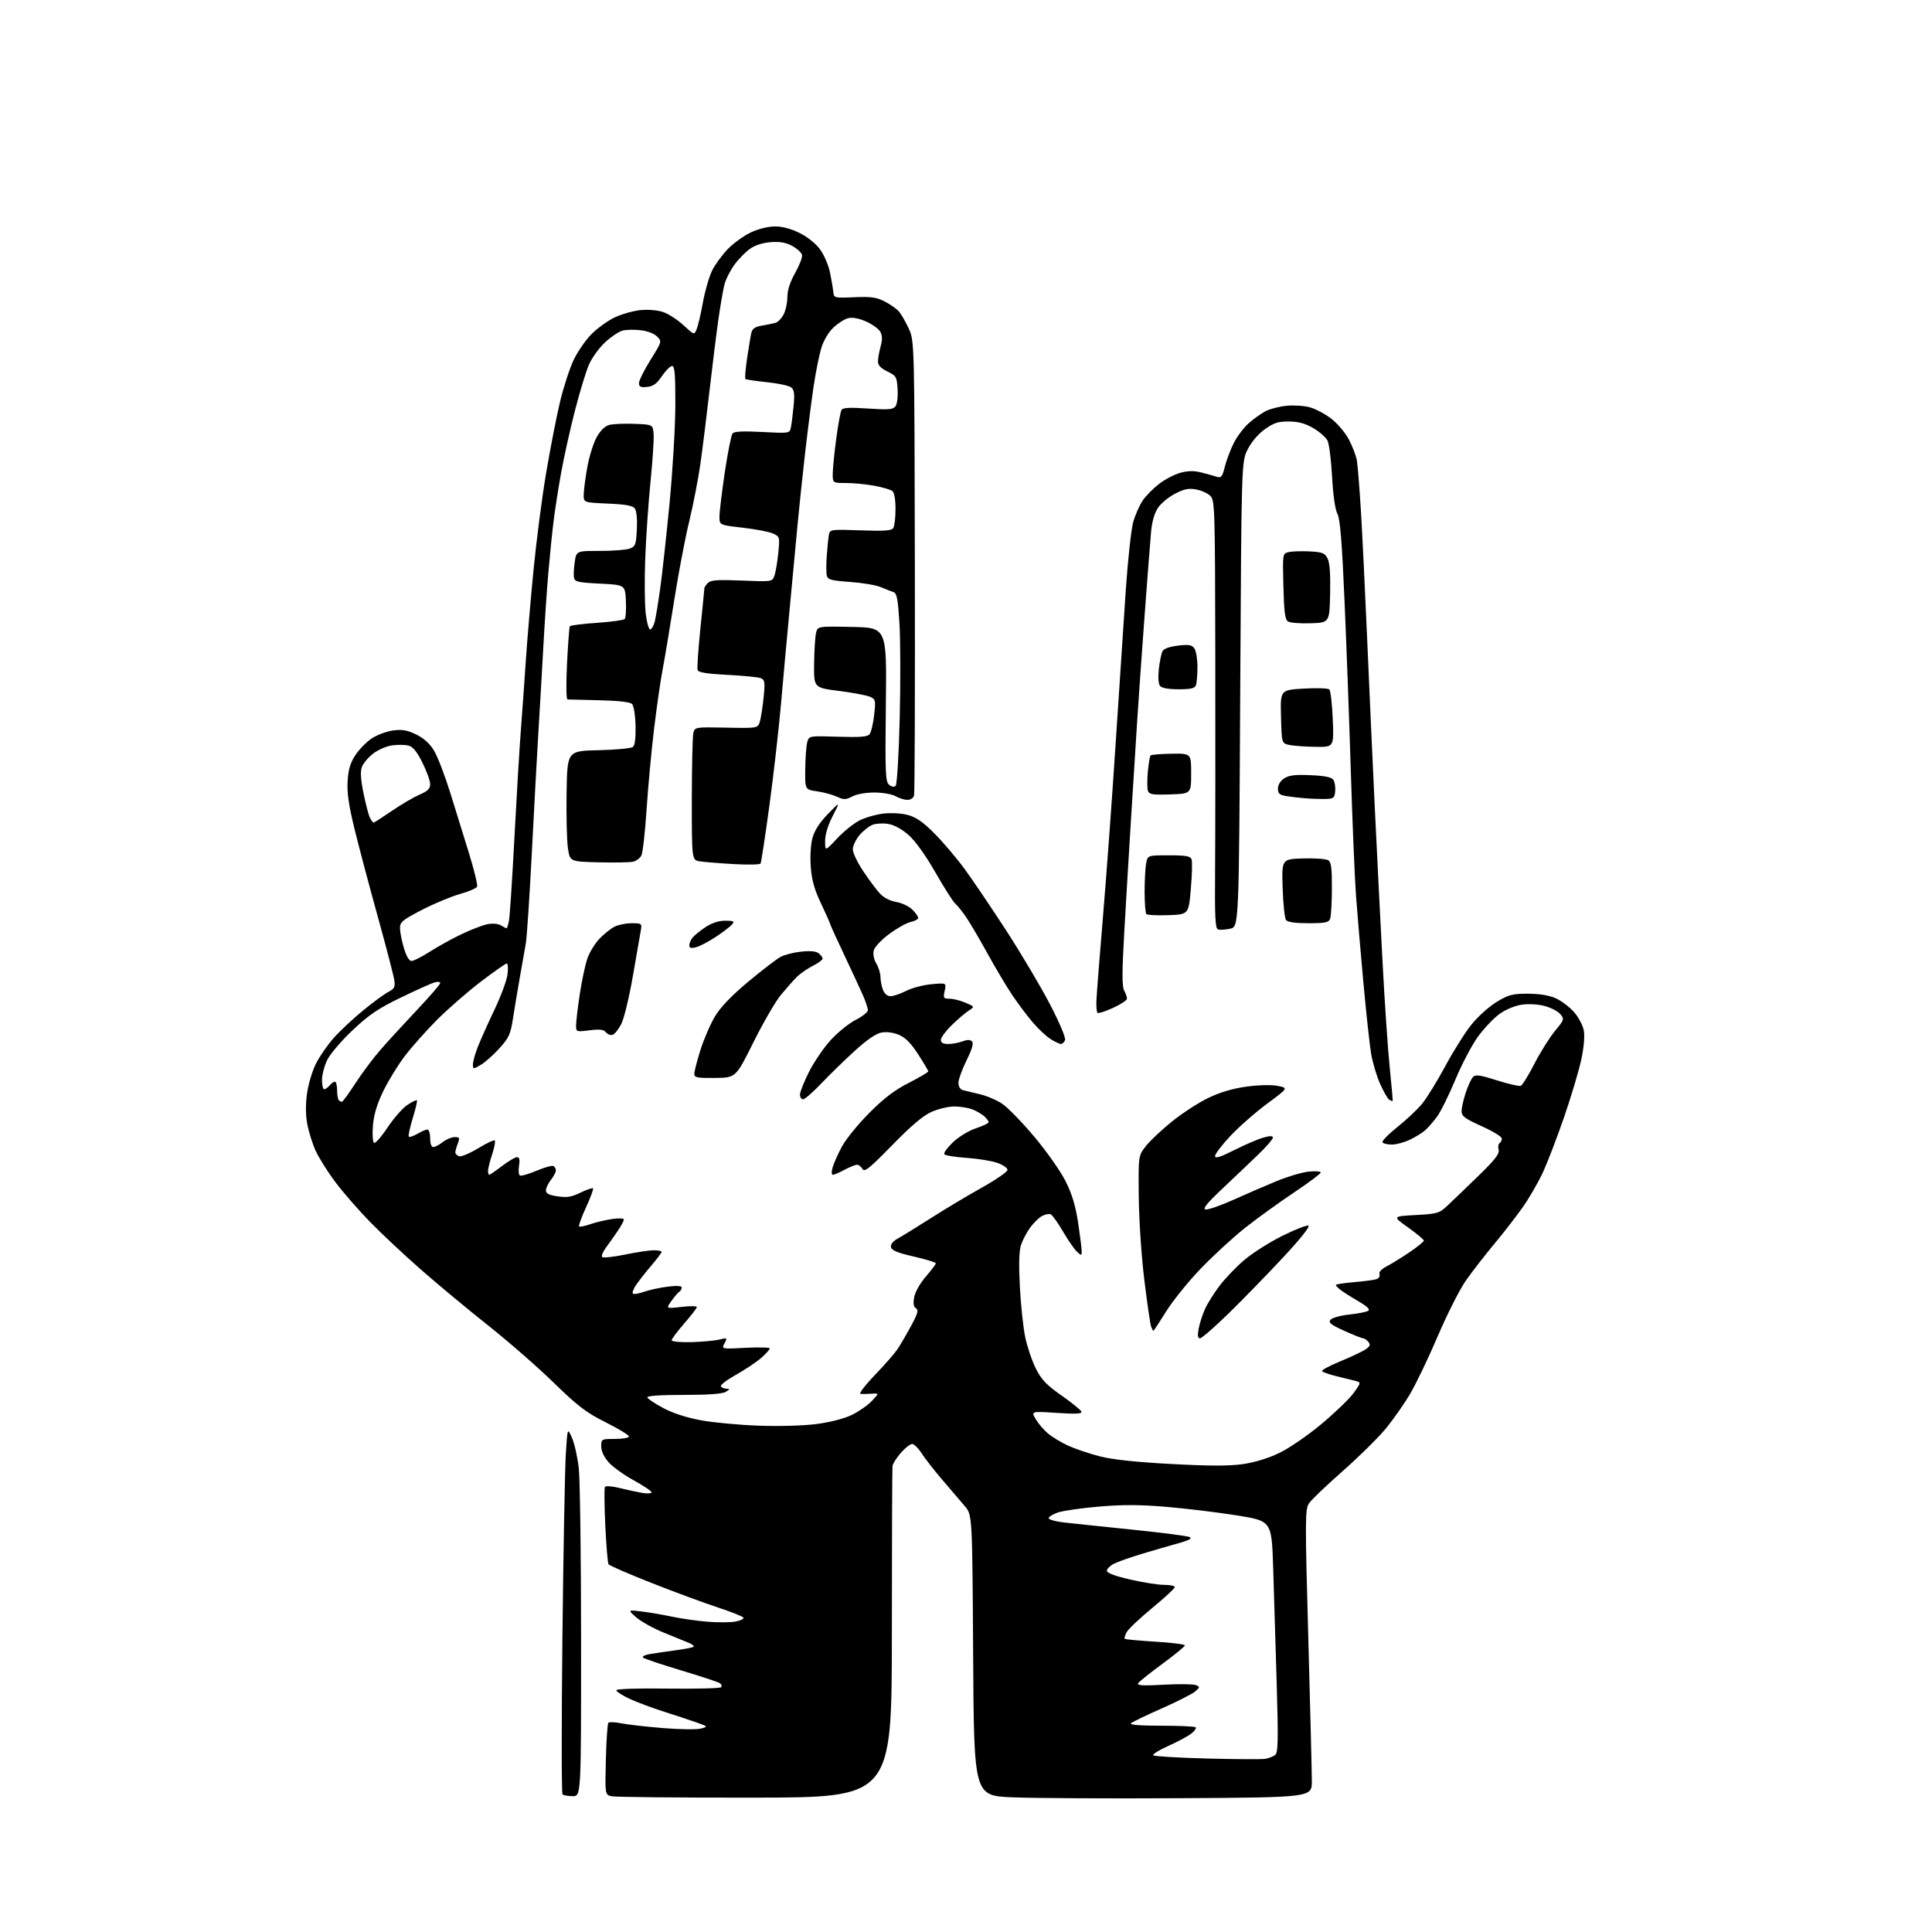<?xml version="1.0" encoding="UTF-8" standalone="no"?>
<svg 
  version="1.1" 
  xmlns="http://www.w3.org/2000/svg" 
  xmlns:xlink="http://www.w3.org/1999/xlink" 
  xmlns:svg="http://www.w3.org/2000/svg"
  xmlns:rdf="http://www.w3.org/1999/02/22-rdf-syntax-ns#"
  xmlns:cc="http://creativecommons.org/ns#"
  xmlns:dc="http://purl.org/dc/elements/1.1/"
  viewBox="0 0 768 768"
  width="768"
  height="768"
>
<style>svg {background-color: white; }</style>"
<path stroke="none" fill="black" fill-rule="evenodd" d="M300.00,714.59C270.02,714.63 244.38,714.38 243.00,714.03C240.50,713.38 240.50,713.38 240.84,699.44C241.03,691.77 241.48,685.20 241.84,684.83C242.20,684.45 244.53,684.56 247.00,685.05C249.47,685.55 256.93,686.40 263.57,686.94C270.20,687.48 276.95,687.57 278.56,687.14C281.50,686.36 281.50,686.36 277.00,684.74C274.52,683.85 268.68,681.92 264.00,680.44C259.32,678.95 253.14,676.64 250.25,675.30C247.36,673.95 245.00,672.43 245.00,671.91C245.00,671.35 253.13,671.08 265.42,671.24C276.64,671.38 286.19,671.14 286.64,670.70C287.08,670.25 286.82,669.51 286.07,669.04C285.31,668.58 278.35,666.29 270.60,663.96C262.84,661.63 256.10,659.37 255.62,658.93C255.14,658.50 256.26,657.88 258.12,657.55C259.98,657.23 264.59,656.55 268.36,656.04C272.13,655.54 275.45,654.89 275.74,654.60C276.02,654.31 275.19,653.63 273.88,653.08C272.57,652.54 268.10,650.71 263.95,649.03C259.80,647.35 254.85,644.62 252.95,642.95C249.50,639.92 249.50,639.92 255.00,640.58C258.02,640.94 263.43,641.86 267.00,642.62C270.57,643.39 276.92,644.30 281.11,644.65C285.30,644.99 290.37,644.97 292.39,644.59C294.41,644.21 295.81,643.51 295.52,643.03C295.22,642.55 290.60,640.72 285.24,638.95C279.88,637.19 268.07,632.83 259.00,629.25C249.93,625.68 242.23,622.33 241.90,621.81C241.57,621.29 240.99,614.35 240.61,606.39C240.24,598.43 240.17,591.53 240.47,591.06C240.76,590.58 243.36,590.78 246.25,591.50C249.14,592.22 253.19,593.09 255.25,593.45C257.31,593.80 259.00,593.70 259.00,593.21C259.00,592.73 255.81,590.59 251.91,588.45C248.02,586.32 243.52,583.08 241.91,581.25C240.10,579.18 239.00,576.81 239.00,574.97C239.00,572.04 239.07,572.00 244.50,572.00C247.53,572.00 250.00,571.55 250.00,571.01C250.00,570.47 245.84,567.93 240.75,565.38C232.91,561.44 229.75,559.03 220.00,549.54C213.68,543.38 201.97,533.16 194.00,526.85C186.03,520.53 174.10,510.62 167.50,504.84C160.90,499.06 151.76,490.50 147.18,485.82C142.60,481.13 136.36,473.97 133.31,469.90C130.25,465.83 126.72,460.20 125.45,457.40C124.19,454.59 122.70,449.81 122.14,446.77C121.47,443.17 121.44,438.94 122.06,434.59C122.58,430.93 124.19,425.58 125.64,422.72C127.09,419.85 130.29,415.25 132.75,412.50C135.21,409.75 140.43,404.87 144.36,401.65C148.29,398.44 152.78,395.14 154.35,394.32C156.77,393.07 157.13,392.37 156.75,389.67C156.50,387.93 153.52,376.46 150.12,364.19C146.72,351.92 142.55,336.20 140.86,329.25C138.60,319.95 137.89,314.99 138.19,310.43C138.48,305.81 139.27,303.19 141.30,300.13C142.79,297.87 145.72,294.89 147.79,293.52C149.87,292.15 153.66,290.73 156.21,290.38C159.86,289.88 161.82,290.22 165.42,291.96C168.46,293.43 170.83,295.57 172.51,298.34C173.90,300.63 176.79,308.12 178.94,315.00C181.10,321.88 184.49,332.84 186.49,339.36C188.49,345.89 189.92,351.76 189.67,352.42C189.42,353.08 186.37,354.40 182.89,355.37C179.41,356.34 172.62,359.17 167.78,361.67C160.01,365.68 159.00,366.51 159.00,368.92C159.00,370.41 159.69,373.97 160.54,376.82C161.51,380.09 162.63,382.00 163.59,382.00C164.42,382.00 167.66,380.36 170.80,378.35C173.93,376.34 179.63,373.19 183.46,371.35C187.29,369.52 191.97,367.72 193.87,367.36C195.88,366.99 198.08,367.19 199.15,367.86C200.15,368.49 201.15,369.00 201.38,369.00C201.60,369.00 202.04,367.54 202.36,365.75C202.68,363.96 203.64,349.23 204.49,333.00C205.34,316.77 206.48,297.65 207.03,290.50C207.58,283.35 208.48,270.75 209.03,262.50C209.58,254.25 210.96,238.05 212.09,226.50C213.22,214.95 215.47,197.62 217.10,188.00C218.72,178.38 221.19,165.73 222.58,159.89C223.97,154.05 226.41,146.53 228.00,143.17C229.59,139.81 232.82,135.12 235.19,132.76C237.56,130.39 241.72,127.41 244.43,126.14C247.15,124.86 251.69,123.58 254.54,123.28C257.52,122.98 261.33,123.28 263.52,124.01C265.62,124.70 269.27,127.05 271.64,129.24C275.95,133.21 275.95,133.21 276.94,130.85C277.48,129.56 278.60,124.77 279.42,120.20C280.24,115.64 281.90,109.92 283.11,107.49C284.33,105.06 287.16,101.20 289.41,98.90C291.66,96.60 295.75,93.67 298.50,92.37C301.44,90.99 305.37,90.02 308.05,90.01C310.98,90.00 314.49,90.94 317.90,92.64C321.05,94.21 324.34,96.86 326.04,99.21C327.61,101.38 329.36,105.48 329.94,108.32C330.52,111.17 331.11,114.62 331.25,116.00C331.50,118.47 331.59,118.50 339.59,118.15C346.18,117.86 348.41,118.17 351.59,119.79C353.74,120.89 356.27,122.64 357.21,123.68C358.15,124.72 359.95,127.81 361.21,130.54C363.50,135.50 363.50,135.50 363.67,225.00C363.76,274.23 363.62,315.29 363.35,316.25C363.07,317.25 361.93,317.98 360.68,317.96C359.48,317.95 357.38,317.29 356.00,316.50C354.62,315.71 350.89,315.05 347.70,315.04C344.32,315.01 340.63,315.65 338.86,316.57C336.17,317.96 335.46,317.98 332.66,316.69C330.92,315.89 327.36,314.93 324.75,314.55C320.00,313.88 320.00,313.88 320.10,305.69C320.15,301.18 320.51,296.38 320.90,295.00C321.60,292.50 321.60,292.50 333.08,292.86C341.92,293.14 344.82,292.91 345.67,291.86C346.28,291.11 347.10,287.70 347.48,284.27C348.15,278.38 348.06,277.99 345.85,276.98C344.56,276.40 339.00,275.35 333.50,274.65C323.50,273.39 323.50,273.39 323.62,263.78C323.69,258.49 324.04,252.99 324.40,251.56C325.05,248.94 325.05,248.94 338.78,249.22C352.50,249.50 352.50,249.50 352.14,280.04C351.83,307.46 351.96,310.72 353.44,311.95C354.49,312.82 355.43,312.97 356.05,312.35C356.58,311.82 357.30,299.80 357.65,285.44C358.00,271.18 357.95,254.18 357.54,247.68C356.93,237.99 356.50,235.77 355.15,235.36C354.24,235.08 352.01,234.20 350.18,233.41C348.36,232.62 342.88,231.69 338.01,231.34C330.54,230.81 329.08,230.42 328.67,228.86C328.41,227.84 328.40,224.19 328.66,220.75C328.91,217.31 329.31,213.57 329.53,212.44C329.92,210.48 330.46,210.41 342.08,210.82C351.66,211.16 354.41,210.96 355.10,209.88C355.58,209.12 355.98,205.74 355.98,202.37C355.99,198.67 355.51,195.84 354.75,195.21C354.06,194.65 350.83,193.69 347.57,193.09C344.30,192.49 339.24,192.00 336.32,192.00C331.00,192.00 331.00,192.00 331.03,188.25C331.05,186.19 331.68,179.92 332.43,174.33C333.17,168.73 334.12,163.61 334.53,162.94C335.08,162.05 337.86,161.91 344.99,162.40C352.86,162.94 354.92,162.80 355.90,161.62C356.61,160.76 356.98,157.97 356.81,154.83C356.52,149.77 356.31,149.41 352.75,147.67C350.13,146.39 349.00,145.18 349.01,143.67C349.01,142.48 349.48,139.82 350.05,137.76C350.79,135.09 350.76,133.43 349.96,131.92C349.34,130.76 346.80,128.92 344.33,127.82C341.41,126.53 338.88,126.06 337.16,126.48C335.70,126.84 333.03,128.56 331.22,130.29C329.26,132.18 327.34,135.47 326.44,138.47C325.62,141.24 324.27,147.93 323.46,153.35C322.64,158.77 321.09,170.92 320.01,180.35C318.94,189.78 317.58,202.68 317.00,209.00C316.42,215.32 315.07,229.72 314.00,241.00C312.93,252.28 311.35,269.60 310.49,279.50C309.63,289.40 307.55,307.62 305.88,319.98C304.20,332.34 302.61,342.82 302.33,343.27C302.06,343.72 297.26,343.81 291.67,343.49C286.07,343.17 280.04,342.68 278.25,342.41C275.00,341.91 275.00,341.91 275.01,317.70C275.02,304.39 275.30,292.49 275.63,291.25C276.22,289.04 276.51,289.00 288.78,289.25C301.32,289.50 301.32,289.50 302.12,286.60C302.55,285.00 303.21,280.68 303.57,277.00C304.16,271.04 304.02,270.22 302.36,269.57C301.34,269.17 295.40,268.58 289.16,268.27C281.28,267.87 277.67,267.30 277.33,266.41C277.05,265.70 277.55,258.23 278.42,249.81C279.29,241.39 280.00,234.19 280.00,233.82C280.00,233.45 280.64,232.50 281.43,231.71C282.57,230.57 285.29,230.38 294.90,230.78C306.88,231.27 306.95,231.26 307.83,228.89C308.32,227.57 309.01,223.54 309.37,219.92C310.01,213.44 309.98,213.31 307.27,212.08C305.75,211.39 300.35,210.35 295.26,209.77C286.00,208.72 286.00,208.72 286.00,205.33C286.00,203.46 286.96,195.54 288.12,187.72C289.29,179.90 290.67,172.97 291.19,172.32C291.85,171.48 295.25,171.31 303.01,171.72C313.88,172.29 313.89,172.29 314.39,169.90C314.66,168.58 315.15,164.75 315.47,161.40C315.94,156.61 315.74,155.03 314.53,154.02C313.68,153.32 309.34,152.38 304.89,151.93C300.43,151.48 296.57,150.90 296.31,150.64C296.05,150.38 296.36,146.64 296.99,142.34C297.63,138.03 298.39,133.50 298.68,132.28C299.06,130.65 300.18,129.89 302.85,129.44C304.86,129.10 307.29,128.61 308.26,128.34C309.23,128.08 310.69,126.56 311.51,124.98C312.33,123.40 313.00,120.27 313.00,118.03C313.00,115.34 314.04,112.13 316.08,108.51C317.77,105.51 319.01,102.31 318.83,101.40C318.65,100.48 316.93,98.87 315.00,97.81C312.46,96.40 310.11,95.98 306.41,96.26C303.17,96.50 300.13,97.48 298.07,98.95C296.28,100.22 293.51,103.07 291.91,105.29C290.31,107.50 288.56,110.93 288.03,112.90C287.50,114.88 286.39,121.22 285.57,127.00C284.75,132.78 283.15,145.60 282.02,155.50C280.89,165.40 279.26,178.45 278.40,184.50C277.54,190.55 275.54,200.82 273.96,207.31C272.37,213.81 269.68,227.97 267.98,238.79C266.28,249.60 264.23,261.83 263.43,265.97C262.63,270.11 261.10,280.70 260.03,289.50C258.96,298.30 257.61,312.86 257.02,321.86C256.43,330.86 255.50,339.06 254.95,340.10C254.39,341.13 252.94,342.22 251.72,342.53C250.50,342.83 244.33,342.95 238.01,342.79C226.52,342.50 226.52,342.50 225.74,337.03C225.31,334.02 225.08,324.12 225.23,315.03C225.50,298.50 225.50,298.50 237.94,298.22C244.78,298.06 250.92,297.48 251.60,296.92C252.39,296.26 252.76,293.32 252.64,288.48C252.53,284.24 251.94,280.54 251.24,279.84C250.47,279.07 245.82,278.54 238.27,278.36C231.79,278.22 226.10,278.08 225.60,278.05C225.08,278.02 225.00,272.06 225.40,263.82C225.79,256.02 226.29,249.33 226.52,248.96C226.75,248.59 231.57,247.97 237.22,247.59C242.87,247.20 247.86,246.53 248.30,246.09C248.74,245.65 248.97,242.42 248.80,238.90C248.50,232.50 248.50,232.50 238.51,232.00C229.77,231.56 228.48,231.27 228.16,229.63C227.97,228.61 228.10,225.79 228.47,223.38C229.12,219.00 229.12,219.00 238.50,219.00C243.65,219.00 248.98,218.58 250.35,218.06C252.59,217.21 252.86,216.48 253.16,210.40C253.36,206.44 253.04,203.06 252.37,202.15C251.53,201.00 248.77,200.49 241.62,200.18C232.00,199.76 232.00,199.76 232.03,196.63C232.05,194.91 232.69,190.02 233.45,185.77C234.21,181.52 235.88,176.15 237.16,173.84C238.68,171.10 240.45,169.38 242.21,168.91C243.70,168.52 248.20,168.32 252.21,168.48C259.50,168.77 259.50,168.77 259.82,172.49C259.99,174.53 259.44,183.02 258.60,191.35C257.76,199.68 256.81,213.47 256.49,222.00C256.16,230.53 256.26,240.43 256.70,244.00C257.14,247.57 257.95,250.38 258.50,250.23C259.05,250.08 259.83,248.73 260.24,247.23C260.64,245.73 261.63,239.78 262.43,234.00C263.24,228.22 264.91,212.93 266.16,200.00C267.40,187.07 268.44,169.53 268.46,161.00C268.49,148.74 268.22,145.50 267.17,145.50C266.44,145.50 264.62,147.30 263.13,149.50C261.06,152.56 259.66,153.57 257.21,153.81C254.65,154.06 254.00,153.76 254.00,152.29C254.00,151.28 256.06,147.13 258.58,143.08C263.14,135.76 263.16,135.71 261.19,133.75C260.05,132.61 257.31,131.56 254.67,131.27C252.17,130.98 248.94,131.05 247.50,131.41C246.06,131.77 242.93,133.86 240.55,136.06C238.17,138.25 235.26,142.29 234.08,145.03C232.90,147.77 230.38,156.08 228.48,163.49C226.58,170.90 224.13,181.95 223.04,188.04C221.94,194.14 220.59,202.81 220.04,207.31C219.48,211.81 218.56,220.90 217.99,227.50C217.41,234.10 216.52,247.38 215.99,257.00C215.46,266.62 214.58,281.93 214.02,291.00C213.47,300.07 212.29,321.67 211.41,339.00C210.52,356.32 209.45,372.52 209.03,375.00C208.60,377.47 207.53,383.55 206.65,388.50C205.77,393.45 204.55,400.76 203.94,404.74C202.95,411.14 202.32,412.53 198.52,416.74C196.15,419.36 192.82,422.31 191.11,423.31C188.06,425.08 188.00,425.07 188.00,423.09C188.00,421.98 188.89,418.82 189.97,416.07C191.06,413.31 194.04,406.66 196.60,401.28C199.16,395.90 201.49,389.59 201.76,387.25C202.04,384.91 201.89,383.00 201.44,383.00C200.99,383.00 196.37,386.24 191.18,390.19C185.99,394.15 178.18,400.95 173.82,405.30C169.46,409.66 163.64,416.21 160.87,419.86C158.10,423.51 154.25,429.81 152.30,433.86C149.83,438.98 148.60,443.13 148.25,447.48C147.97,450.91 148.17,453.99 148.69,454.31C149.20,454.62 151.62,451.88 154.06,448.20C156.50,444.52 160.03,440.50 161.91,439.25C163.78,438.00 165.50,437.17 165.73,437.40C165.96,437.62 165.20,440.84 164.06,444.56C162.91,448.27 162.22,451.55 162.52,451.85C162.82,452.15 164.35,451.63 165.94,450.70C167.52,449.76 169.30,449.00 169.90,449.00C170.51,449.00 171.00,450.57 171.00,452.50C171.00,454.65 171.48,455.99 172.25,455.98C172.94,455.97 174.62,455.08 176.00,454.00C177.38,452.92 179.50,452.03 180.73,452.02C182.70,452.00 182.84,452.29 181.98,454.57C181.44,455.98 181.00,457.57 181.00,458.10C181.00,458.63 181.66,459.32 182.47,459.62C183.27,459.93 186.67,458.52 190.02,456.49C193.38,454.45 196.37,453.04 196.69,453.35C197.00,453.67 196.52,456.16 195.63,458.90C194.73,461.64 194.00,464.58 194.00,465.44C194.00,466.30 194.22,467.00 194.49,467.00C194.76,467.00 197.05,465.43 199.57,463.50C202.09,461.58 204.77,460.00 205.51,460.00C206.50,460.00 206.72,460.93 206.33,463.37C206.03,465.23 206.17,466.99 206.65,467.28C207.12,467.58 210.12,466.72 213.30,465.38C216.48,464.03 219.52,463.20 220.04,463.53C220.57,463.85 220.99,464.65 220.98,465.31C220.97,465.96 220.08,467.62 219.00,469.00C217.92,470.38 217.03,472.26 217.02,473.19C217.01,474.44 218.21,475.06 221.63,475.57C225.34,476.13 227.17,475.83 230.76,474.09C233.22,472.89 235.46,472.13 235.73,472.39C235.99,472.66 234.75,476.06 232.95,479.95C231.16,483.84 229.92,487.25 230.19,487.52C230.46,487.80 232.45,487.41 234.59,486.65C236.74,485.90 240.64,484.97 243.25,484.58C245.99,484.18 248.00,484.27 248.00,484.80C248.00,485.31 246.89,487.36 245.53,489.36C244.18,491.36 242.07,494.34 240.85,495.98C239.64,497.63 238.97,499.30 239.37,499.70C239.77,500.10 243.85,499.66 248.43,498.72C253.01,497.77 258.17,497.00 259.88,497.00C261.60,497.00 263.00,497.29 263.00,497.64C263.00,498.00 261.05,500.58 258.66,503.39C256.28,506.20 253.58,509.66 252.66,511.08C251.74,512.50 251.26,513.93 251.59,514.25C251.91,514.58 253.89,514.25 255.97,513.51C258.05,512.78 262.29,511.86 265.38,511.47C269.10,511.01 271.00,511.13 271.00,511.83C271.00,512.41 270.57,513.15 270.05,513.47C269.52,513.80 268.10,515.45 266.90,517.15C264.70,520.23 264.70,520.23 270.85,519.52C274.23,519.12 277.00,519.15 277.00,519.57C277.00,520.00 274.75,522.93 272.00,526.09C269.25,529.26 267.00,532.26 267.00,532.78C267.00,533.30 270.45,533.63 274.75,533.52C279.01,533.41 284.01,532.96 285.86,532.51C289.14,531.73 289.20,531.76 288.00,533.99C286.78,536.28 286.78,536.28 296.39,535.78C301.67,535.50 306.00,535.62 306.00,536.04C306.00,536.45 304.45,538.15 302.56,539.82C300.66,541.48 296.16,544.49 292.55,546.51C288.94,548.53 286.24,550.59 286.55,551.09C286.86,551.59 287.88,552.01 288.81,552.03C290.24,552.06 290.19,552.25 288.50,553.28C287.17,554.09 281.59,554.50 271.75,554.50C262.38,554.50 257.11,554.86 257.31,555.50C257.48,556.05 260.33,557.95 263.64,559.71C267.43,561.74 272.95,563.54 278.58,564.58C283.49,565.48 293.82,566.45 301.55,566.73C309.68,567.02 319.38,566.75 324.55,566.08C329.88,565.39 335.54,563.94 338.53,562.49C341.30,561.16 344.90,558.66 346.53,556.94C349.50,553.82 349.50,553.82 346.50,554.02C344.85,554.12 342.86,554.16 342.08,554.11C341.30,554.05 343.78,550.76 347.63,546.75C351.47,542.76 355.52,538.15 356.64,536.50C357.76,534.85 360.21,530.67 362.09,527.21C364.84,522.14 365.23,520.76 364.12,520.07C363.13,519.46 362.93,518.19 363.41,515.62C363.79,513.58 365.80,510.05 368.04,507.45C370.22,504.94 372.00,502.57 372.00,502.19C372.00,501.81 368.07,500.60 363.26,499.50C356.72,498.00 354.44,497.06 354.19,495.75C353.97,494.61 354.97,493.38 357.03,492.25C358.78,491.29 364.77,487.59 370.35,484.03C375.93,480.47 385.00,475.05 390.50,471.98C396.00,468.91 400.50,465.79 400.50,465.05C400.50,464.31 398.70,463.06 396.50,462.27C394.30,461.48 388.77,460.58 384.22,460.27C379.67,459.97 375.69,459.30 375.37,458.80C375.06,458.29 376.62,456.15 378.84,454.04C381.11,451.88 385.08,449.47 387.93,448.52C390.72,447.60 393.00,446.50 393.00,446.07C393.00,445.65 392.21,444.60 391.25,443.72C390.28,442.85 388.15,441.62 386.50,440.99C384.85,440.36 381.62,439.84 379.33,439.84C377.04,439.84 372.99,440.79 370.34,441.97C366.96,443.46 362.26,447.44 354.65,455.23C345.53,464.56 343.63,466.08 342.84,464.68C342.32,463.75 341.35,463.00 340.69,463.00C340.02,463.00 337.79,463.90 335.74,465.00C333.69,466.10 331.59,467.00 331.07,467.00C330.51,467.00 330.48,465.81 330.99,464.03C331.46,462.39 333.12,458.68 334.67,455.78C336.23,452.88 341.10,446.88 345.50,442.46C351.33,436.59 355.60,433.34 361.25,430.46C365.51,428.28 368.99,426.23 369.00,425.91C369.00,425.58 367.19,422.51 364.98,419.10C362.12,414.67 359.92,412.45 357.32,411.36C355.08,410.42 352.41,410.08 350.38,410.46C348.23,410.86 344.52,413.40 339.79,417.72C335.78,421.37 329.80,427.20 326.49,430.68C323.18,434.16 319.92,437.00 319.24,437.00C318.56,437.00 318.00,436.16 318.00,435.13C318.00,434.11 319.60,430.06 321.56,426.15C323.52,422.23 327.42,416.51 330.22,413.45C333.02,410.38 337.50,406.77 340.16,405.42C342.82,404.07 345.00,402.34 345.00,401.57C345.00,400.80 344.15,398.22 343.12,395.83C342.08,393.45 338.71,386.17 335.62,379.65C332.53,373.13 330.00,367.57 330.00,367.30C330.00,367.03 328.38,363.40 326.41,359.24C323.72,353.57 322.69,349.91 322.29,344.59C321.99,340.46 322.27,335.66 322.97,333.09C323.77,330.14 325.80,326.99 329.10,323.59C334.04,318.50 334.04,318.50 331.02,324.35C329.10,328.07 328.00,331.70 328.00,334.31C328.00,338.41 328.00,338.41 332.75,333.32C335.36,330.52 339.38,327.29 341.68,326.13C343.97,324.98 348.25,323.75 351.18,323.41C354.26,323.05 358.36,323.29 360.93,323.98C364.19,324.86 366.98,326.80 371.48,331.34C374.85,334.73 380.17,340.98 383.29,345.22C386.42,349.47 393.88,360.50 399.87,369.72C405.86,378.95 413.74,392.22 417.37,399.20C421.16,406.49 423.72,412.56 423.38,413.45C423.05,414.30 422.32,415.00 421.76,415.00C421.20,415.00 419.33,414.12 417.62,413.05C415.90,411.97 412.67,408.93 410.44,406.30C408.20,403.66 404.56,398.80 402.34,395.50C400.13,392.20 395.71,384.77 392.53,379.00C389.35,373.23 385.49,366.67 383.96,364.44C382.42,362.21 380.50,359.83 379.69,359.16C378.88,358.48 375.35,352.94 371.86,346.83C367.95,340.01 363.85,334.28 361.20,331.95C358.59,329.64 355.43,327.91 353.15,327.53C351.10,327.18 348.27,327.33 346.87,327.86C345.47,328.39 343.13,330.25 341.66,331.99C340.20,333.73 339.00,336.27 339.00,337.63C339.00,338.99 340.86,342.90 343.14,346.30C345.42,349.71 348.40,353.71 349.76,355.18C351.28,356.83 353.81,358.13 356.28,358.55C358.50,358.92 361.37,360.28 362.66,361.57C363.95,362.86 365.00,364.34 365.00,364.88C365.00,365.41 363.66,366.13 362.03,366.49C360.39,366.85 356.55,369.00 353.50,371.26C350.36,373.58 347.68,376.44 347.33,377.82C346.96,379.29 347.37,381.36 348.36,383.03C349.26,384.56 350.00,386.95 350.00,388.34C350.00,389.73 350.44,392.02 350.98,393.43C351.59,395.05 352.72,396.00 354.02,396.00C355.15,396.00 357.94,395.05 360.22,393.89C362.49,392.73 367.03,391.54 370.29,391.24C376.22,390.70 376.22,390.70 375.53,393.85C374.89,396.76 375.04,397.00 377.45,397.00C378.89,397.00 381.74,397.71 383.78,398.59C387.50,400.17 387.50,400.17 385.00,401.80C383.62,402.70 380.59,405.30 378.25,407.59C375.91,409.87 374.00,412.47 374.00,413.37C374.00,414.51 374.89,415.00 376.93,415.00C378.55,415.00 381.10,414.53 382.60,413.96C384.49,413.24 385.65,413.25 386.37,413.97C387.10,414.70 386.45,416.99 384.21,421.53C382.44,425.11 381.00,429.12 381.00,430.45C381.00,431.90 381.70,433.06 382.75,433.35C383.71,433.61 386.75,434.34 389.50,434.97C392.25,435.60 396.30,437.34 398.50,438.84C400.70,440.35 406.46,446.28 411.29,452.04C416.12,457.79 421.67,465.70 423.62,469.61C426.17,474.72 427.56,479.37 428.58,486.11C429.35,491.27 429.99,496.36 429.99,497.40C430.00,499.19 429.88,499.20 428.17,497.65C427.16,496.74 424.64,493.10 422.58,489.57C420.51,486.04 418.28,482.94 417.61,482.68C416.94,482.43 415.42,482.74 414.22,483.38C413.03,484.02 410.92,486.07 409.55,487.93C408.17,489.80 406.53,492.91 405.89,494.84C405.09,497.25 404.94,502.48 405.41,511.47C405.78,518.68 406.74,527.71 407.54,531.54C408.34,535.37 410.24,540.97 411.75,543.99C413.98,548.44 415.93,550.49 422.00,554.75C426.12,557.64 429.67,560.53 429.89,561.16C430.17,562.02 427.60,562.14 420.07,561.65C409.88,560.98 409.88,560.98 411.69,564.09C412.68,565.80 414.85,568.36 416.50,569.76C418.15,571.17 421.79,573.37 424.59,574.66C427.39,575.95 433.06,577.86 437.18,578.92C442.21,580.21 451.56,581.21 465.59,581.96C480.57,582.77 488.63,582.79 494.00,582.02C498.65,581.36 504.16,579.68 508.50,577.60C512.40,575.74 519.82,570.64 525.25,566.11C530.62,561.64 536.39,556.07 538.08,553.74C541.15,549.50 541.15,549.50 538.33,548.81C536.77,548.44 533.35,547.59 530.72,546.93C528.10,546.27 525.75,545.41 525.52,545.03C525.28,544.64 528.61,542.87 532.92,541.09C537.23,539.31 541.73,537.18 542.93,536.34C544.64,535.14 544.85,534.53 543.93,533.41C543.28,532.63 542.35,532.00 541.86,532.00C541.36,532.00 537.98,530.65 534.35,529.01C528.97,526.56 527.96,525.75 528.90,524.62C529.54,523.85 532.87,522.93 536.31,522.56C539.75,522.19 543.15,521.53 543.86,521.08C544.77,520.53 543.54,519.34 539.83,517.18C536.90,515.47 533.71,513.44 532.75,512.67C531.79,511.91 531.00,511.06 531.00,510.79C531.00,510.52 534.31,510.01 538.35,509.67C542.40,509.33 546.42,508.78 547.29,508.44C548.16,508.11 548.64,507.23 548.36,506.48C548.04,505.67 549.15,504.46 551.17,503.42C553.00,502.48 557.09,499.96 560.25,497.82C563.41,495.68 566.00,493.58 566.00,493.16C566.00,492.74 563.19,490.39 559.75,487.95C553.50,483.50 553.50,483.50 562.71,483.00C571.28,482.53 572.14,482.29 575.21,479.42C577.02,477.73 582.50,472.47 587.38,467.73C594.30,461.01 596.14,458.66 595.72,457.06C595.43,455.93 595.60,454.75 596.09,454.44C596.59,454.13 597.00,453.30 597.00,452.58C597.00,451.87 593.40,449.66 589.00,447.68C582.28,444.65 581.00,443.70 581.00,441.72C581.00,440.42 581.73,437.14 582.63,434.43C583.52,431.72 584.81,428.90 585.50,428.17C586.53,427.06 588.16,427.28 595.05,429.45C599.61,430.90 603.88,431.88 604.52,431.63C605.16,431.39 607.61,427.43 609.97,422.84C612.32,418.25 615.99,412.40 618.11,409.84C621.83,405.34 621.91,405.11 620.23,403.12C619.28,401.99 616.46,400.53 613.97,399.88C611.32,399.19 607.53,398.99 604.81,399.40C602.13,399.80 598.43,401.35 596.07,403.07C593.81,404.70 590.01,408.70 587.61,411.95C585.22,415.21 581.13,422.96 578.53,429.18C575.93,435.41 572.62,442.07 571.18,444.00C569.73,445.93 567.64,448.31 566.53,449.31C565.41,450.30 562.70,451.98 560.50,453.03C558.30,454.09 555.06,454.97 553.31,454.98C551.55,454.99 549.86,454.59 549.56,454.09C549.25,453.59 551.92,450.85 555.51,447.99C559.09,445.14 563.54,440.94 565.39,438.66C567.25,436.37 571.38,429.65 574.57,423.72C577.76,417.80 582.44,410.37 584.97,407.22C587.50,404.08 592.01,400.04 594.99,398.25C599.75,395.39 601.27,395.00 607.46,395.02C612.09,395.04 615.87,395.67 618.51,396.86C620.71,397.87 623.95,400.32 625.71,402.32C627.46,404.32 629.21,407.61 629.59,409.63C630.01,411.89 629.62,416.36 628.56,421.30C627.61,425.70 624.58,435.87 621.81,443.90C619.05,451.93 615.27,461.80 613.42,465.84C611.56,469.88 607.93,476.18 605.35,479.84C602.77,483.50 597.61,490.16 593.88,494.63C590.15,499.11 585.10,505.63 582.65,509.13C580.21,512.64 575.21,522.53 571.54,531.13C567.87,539.73 562.91,550.08 560.52,554.13C558.13,558.18 553.70,564.47 550.68,568.11C547.66,571.74 539.96,579.32 533.56,584.95C527.16,590.58 521.19,596.30 520.30,597.67C518.79,599.97 518.77,604.20 520.06,650.83C520.83,678.70 521.47,704.42 521.48,708.00C521.50,714.50 521.50,714.50 469.50,714.81C440.90,714.98 410.68,714.82 402.34,714.46C387.17,713.80 387.17,713.80 386.84,657.99C386.50,602.18 386.50,602.18 383.50,598.68C381.85,596.75 377.87,592.09 374.65,588.33C371.43,584.58 367.71,579.81 366.39,577.75C365.06,575.69 363.35,574.00 362.59,574.00C361.83,574.00 359.81,575.59 358.10,577.53C356.40,579.48 354.90,581.84 354.78,582.78C354.65,583.73 354.54,613.75 354.53,649.50C354.50,714.50 354.50,714.50 300.00,714.59zM227.67,714.00C225.83,714.00 224.01,713.67 223.61,713.28C223.21,712.88 223.19,684.64 223.57,650.53C223.95,616.41 224.56,583.77 224.92,578.00C225.58,567.50 225.58,567.50 227.35,571.50C228.33,573.70 229.55,579.10 230.06,583.50C230.57,587.90 230.99,619.06 230.99,652.75C231.00,714.00 231.00,714.00 227.67,714.00zM503.00,699.16C504.38,698.92 506.13,698.23 506.90,697.62C508.07,696.69 508.17,692.05 507.50,669.01C507.06,653.88 506.44,633.19 506.10,623.04C505.50,604.59 505.50,604.59 491.50,602.37C483.80,601.15 471.20,599.62 463.50,598.98C453.17,598.11 446.19,598.09 436.88,598.89C429.93,599.48 422.58,600.54 420.53,601.23C418.48,601.93 416.84,602.95 416.87,603.50C416.91,604.05 419.54,604.81 422.72,605.18C425.90,605.55 438.18,606.84 450.00,608.04C461.82,609.25 472.16,610.59 472.96,611.02C473.97,611.57 472.56,612.34 468.46,613.46C465.18,614.37 458.68,616.25 454.00,617.66C449.32,619.06 444.26,620.85 442.75,621.63C441.24,622.41 440.00,623.66 440.00,624.40C440.00,625.29 443.20,626.49 449.25,627.88C454.34,629.06 460.41,630.01 462.75,630.01C465.09,630.00 467.00,630.41 467.00,630.91C467.00,631.40 462.98,635.12 458.07,639.16C453.16,643.20 448.59,647.51 447.91,648.75C447.22,649.99 446.87,651.20 447.11,651.44C447.36,651.69 452.83,652.21 459.28,652.59C465.73,652.98 471.00,653.64 471.00,654.07C471.00,654.49 466.99,657.79 462.08,661.39C457.17,664.99 452.83,668.47 452.43,669.12C451.87,670.02 454.33,670.16 462.60,669.70C468.59,669.37 474.32,669.43 475.32,669.84C477.05,670.54 477.05,670.65 475.20,672.31C474.15,673.27 468.15,676.32 461.89,679.09C455.63,681.85 450.07,684.54 449.55,685.06C448.96,685.65 453.48,686.00 461.63,686.00C468.80,686.00 474.95,686.28 475.30,686.63C475.65,686.98 474.86,688.11 473.56,689.13C472.25,690.16 468.15,692.36 464.45,694.02C460.74,695.69 458.04,697.37 458.44,697.77C458.84,698.17 468.47,698.74 479.83,699.04C491.20,699.34 501.62,699.39 503.00,699.16zM477.03,532.00C476.13,532.00 475.97,530.96 476.47,528.25C476.85,526.19 477.96,522.70 478.94,520.50C479.91,518.30 482.53,514.10 484.76,511.16C486.98,508.22 491.43,503.58 494.65,500.85C497.87,498.11 504.61,493.83 509.64,491.32C514.67,488.81 519.38,486.96 520.10,487.20C520.90,487.47 517.11,492.26 510.31,499.57C504.21,506.13 494.51,516.11 488.76,521.75C483.00,527.39 477.72,532.00 477.03,532.00zM458.50,529.00C458.34,529.00 457.94,528.28 457.60,527.40C457.26,526.52 456.06,518.30 454.93,509.15C453.76,499.68 452.79,485.39 452.68,476.00C452.50,459.50 452.50,459.50 455.40,455.71C456.99,453.63 461.72,449.17 465.90,445.80C470.08,442.43 476.65,438.18 480.50,436.35C485.13,434.15 490.25,432.65 495.63,431.93C500.46,431.28 505.46,431.17 507.94,431.67C512.13,432.50 512.13,432.50 503.66,438.77C499.01,442.21 492.46,447.97 489.10,451.55C485.75,455.14 483.00,458.74 483.00,459.55C483.00,460.64 485.02,460.01 490.75,457.13C495.01,454.98 500.19,452.77 502.25,452.20C504.91,451.46 506.00,451.48 506.00,452.24C506.00,452.83 503.39,455.84 500.21,458.91C497.02,461.98 490.61,468.09 485.96,472.47C479.72,478.35 477.96,480.53 479.24,480.79C480.19,480.98 485.14,479.26 490.24,476.97C495.33,474.67 503.10,471.31 507.50,469.50C511.90,467.69 517.64,466.00 520.25,465.73C522.86,465.46 525.00,465.63 525.00,466.10C525.00,466.57 520.16,470.18 514.25,474.13C508.34,478.08 499.68,484.34 495.00,488.04C490.32,491.75 482.43,498.99 477.46,504.14C472.50,509.29 466.26,516.99 463.61,521.25C460.96,525.51 458.66,529.00 458.50,529.00zM135.92,437.99C136.24,437.98 138.67,434.64 141.33,430.55C143.98,426.47 148.44,420.52 151.23,417.32C154.02,414.12 160.51,407.04 165.65,401.59C170.79,396.15 175.00,391.28 175.00,390.78C175.00,390.28 173.99,390.16 172.75,390.51C171.51,390.87 165.50,393.57 159.39,396.52C150.38,400.88 146.76,403.32 140.21,409.48C135.75,413.68 131.22,418.99 130.07,421.35C128.93,423.71 128.00,427.29 128.00,429.32C128.00,431.34 128.39,433.00 128.88,433.00C129.36,433.00 130.32,432.32 131.00,431.50C131.68,430.68 132.64,430.00 133.12,430.00C133.61,430.00 134.00,431.50 134.00,433.33C134.00,435.17 134.30,436.97 134.67,437.33C135.03,437.70 135.60,437.99 135.92,437.99zM553.61,437.70C553.52,437.80 552.91,437.56 552.26,437.16C551.61,436.76 549.96,433.89 548.58,430.78C547.21,427.67 545.61,422.28 545.03,418.81C544.45,415.34 543.07,402.60 541.96,390.50C540.85,378.40 539.53,362.88 539.03,356.00C538.53,349.12 537.62,327.30 537.00,307.50C536.39,287.70 535.26,257.01 534.49,239.30C533.45,215.18 532.73,206.38 531.64,204.26C530.74,202.52 529.92,196.81 529.52,189.46C529.16,182.88 528.35,176.45 527.72,175.17C527.09,173.88 524.56,171.66 522.11,170.22C518.89,168.33 516.18,167.59 512.42,167.55C508.15,167.51 506.41,168.06 502.85,170.59C500.20,172.46 497.52,175.59 496.00,178.59C493.50,183.50 493.50,183.50 493.00,275.96C492.50,368.42 492.50,368.42 489.00,369.18C487.07,369.59 484.90,369.72 484.16,369.46C483.09,369.09 482.86,364.47 483.01,346.25C483.11,333.74 483.15,295.49 483.10,261.25C483.00,201.93 482.91,198.91 481.14,197.14C480.11,196.11 477.58,194.96 475.51,194.57C472.56,194.01 470.75,194.37 467.12,196.24C464.58,197.55 461.52,200.07 460.33,201.84C458.94,203.90 457.95,207.32 457.58,211.29C457.27,214.70 456.11,229.65 455.01,244.50C453.91,259.35 452.56,278.48 452.02,287.00C451.47,295.52 450.37,313.07 449.57,326.00C448.77,338.93 447.57,358.97 446.91,370.55C446.01,386.35 446.00,392.13 446.86,393.73C447.49,394.91 448.00,396.37 448.00,396.99C448.00,397.61 445.50,399.26 442.44,400.66C439.38,402.06 436.60,402.94 436.27,402.61C435.94,402.28 435.75,400.09 435.84,397.75C435.93,395.41 437.12,380.23 438.48,364.00C439.85,347.77 442.10,316.95 443.49,295.50C444.88,274.05 446.69,246.60 447.52,234.50C448.35,222.40 449.69,210.22 450.49,207.44C451.29,204.65 452.98,200.85 454.23,198.98C455.49,197.11 458.45,194.12 460.80,192.32C463.16,190.52 466.98,188.54 469.29,187.92C472.27,187.12 474.67,187.08 477.50,187.81C479.70,188.37 482.45,189.13 483.61,189.50C485.46,190.08 485.87,189.58 486.91,185.46C487.56,182.87 489.17,178.63 490.48,176.04C491.80,173.44 494.48,169.91 496.45,168.18C498.42,166.45 501.42,164.32 503.13,163.43C504.83,162.55 508.54,161.60 511.36,161.31C514.19,161.02 518.35,161.28 520.61,161.89C522.86,162.50 526.70,164.52 529.13,166.37C531.55,168.22 534.72,171.94 536.15,174.62C537.58,177.30 539.03,181.07 539.37,183.00C539.70,184.93 540.43,193.93 540.98,203.00C541.53,212.07 542.66,235.25 543.49,254.50C544.32,273.75 545.67,303.68 546.50,321.00C547.33,338.32 548.70,365.77 549.56,382.00C550.41,398.23 551.71,417.35 552.45,424.50C553.18,431.65 553.70,437.59 553.61,437.70zM284.25,428.50C277.04,428.57 276.00,428.36 276.00,426.84C276.00,425.89 277.11,421.59 278.47,417.30C279.83,413.01 282.41,407.04 284.22,404.02C286.42,400.34 290.78,395.81 297.50,390.19C303.00,385.60 308.79,381.16 310.36,380.34C311.94,379.51 315.64,378.58 318.59,378.28C322.18,377.91 324.47,378.14 325.48,378.98C326.32,379.68 327.00,380.63 327.00,381.10C327.00,381.57 325.22,382.87 323.05,383.97C320.88,385.08 318.03,387.06 316.72,388.38C315.40,389.69 312.57,392.90 310.41,395.50C308.26,398.11 303.35,406.58 299.50,414.33C292.50,428.41 292.50,428.41 284.25,428.50zM243.62,411.32C242.81,411.63 241.59,411.21 240.91,410.39C239.95,409.24 238.45,409.05 234.33,409.56C229.08,410.22 229.00,410.19 229.00,407.61C229.00,406.17 229.66,400.59 230.47,395.21C231.28,389.83 232.65,383.42 233.51,380.97C234.38,378.51 236.53,375.00 238.29,373.17C240.06,371.33 242.72,369.19 244.20,368.41C245.69,367.64 248.77,367.00 251.06,367.00C255.05,367.00 255.21,367.11 254.75,369.75C254.49,371.26 253.07,379.41 251.60,387.87C250.13,396.32 248.06,404.92 247.00,406.99C245.95,409.06 244.42,411.01 243.62,411.32zM276.68,376.55C274.72,377.04 274.00,376.84 274.00,375.80C274.00,375.02 274.56,373.66 275.25,372.78C275.94,371.89 278.25,370.01 280.39,368.59C282.94,366.89 285.65,366.00 288.26,366.00C291.65,366.00 292.06,366.22 291.03,367.46C290.36,368.27 287.46,370.49 284.58,372.40C281.71,374.31 278.15,376.18 276.68,376.55zM520.15,367.00C515.03,367.00 511.89,366.56 511.24,365.75C510.68,365.06 510.07,359.32 509.87,353.00C509.50,341.50 509.50,341.50 518.00,341.24C522.67,341.10 527.17,341.43 528.00,341.96C529.18,342.73 529.49,345.14 529.45,353.22C529.43,358.87 529.11,364.29 528.74,365.25C528.17,366.71 526.76,367.00 520.15,367.00zM464.45,363.79C460.03,363.95 456.09,363.76 455.70,363.37C455.32,362.98 455.00,358.97 455.00,354.46C455.00,349.94 455.28,344.84 455.62,343.12C456.25,340.00 456.25,340.00 464.66,340.00C471.36,340.00 473.18,340.32 473.66,341.56C473.99,342.42 473.87,347.71 473.38,353.31C472.50,363.50 472.50,363.50 464.45,363.79zM148.53,327.00C148.78,327.00 152.02,324.91 155.74,322.36C159.46,319.81 164.41,316.91 166.75,315.90C170.04,314.48 171.00,313.54 171.00,311.70C171.00,310.39 169.61,306.55 167.92,303.16C165.71,298.74 164.14,296.82 162.36,296.38C161.00,296.03 158.09,295.99 155.90,296.29C153.71,296.58 150.34,298.03 148.40,299.51C146.46,300.99 144.43,303.37 143.89,304.80C143.18,306.66 143.36,309.67 144.52,315.40C145.41,319.79 146.57,324.21 147.11,325.20C147.64,326.19 148.28,327.00 148.53,327.00zM527.00,317.60C525.08,317.65 521.48,317.54 519.00,317.34C516.52,317.15 513.04,316.75 511.25,316.45C508.62,316.01 508.00,315.44 508.00,313.48C508.00,311.99 508.97,310.41 510.49,309.42C512.41,308.16 514.81,307.87 521.03,308.15C526.76,308.41 529.36,308.95 530.05,310.01C530.59,310.83 530.90,312.85 530.76,314.50C530.53,317.19 530.14,317.51 527.00,317.60zM465.23,315.79C458.39,316.03 456.86,315.81 456.35,314.47C456.01,313.59 455.98,310.16 456.28,306.85C456.58,303.55 457.07,300.60 457.37,300.29C457.68,299.99 461.43,299.69 465.71,299.62C473.50,299.50 473.50,299.50 473.50,307.50C473.50,315.50 473.50,315.50 465.23,315.79zM522.88,296.88C518.82,296.82 514.15,296.48 512.50,296.12C509.50,295.48 509.50,295.48 509.22,284.88C508.94,274.28 508.94,274.28 518.22,273.73C523.32,273.43 527.92,273.58 528.42,274.06C528.93,274.55 529.55,279.91 529.80,285.97C530.26,297.00 530.26,297.00 522.88,296.88zM468.52,274.00C464.54,274.00 461.84,273.52 461.15,272.68C460.47,271.86 460.28,269.29 460.66,265.93C461.00,262.94 461.64,259.78 462.10,258.89C462.62,257.87 464.85,257.06 468.21,256.65C472.50,256.14 473.74,256.33 474.75,257.70C475.44,258.62 476.00,261.96 476.00,265.11C476.00,268.26 475.73,271.55 475.39,272.42C474.93,273.63 473.31,274.00 468.52,274.00zM521.00,247.76C516.88,247.90 512.83,247.58 512.00,247.04C510.82,246.29 510.43,243.27 510.17,233.08C509.84,220.11 509.85,220.08 512.21,219.48C513.52,219.16 517.25,219.03 520.52,219.19C525.69,219.46 526.62,219.82 527.73,222.00C528.59,223.70 528.92,228.19 528.75,236.00C528.50,247.50 528.50,247.50 521.00,247.76z" />

</svg>